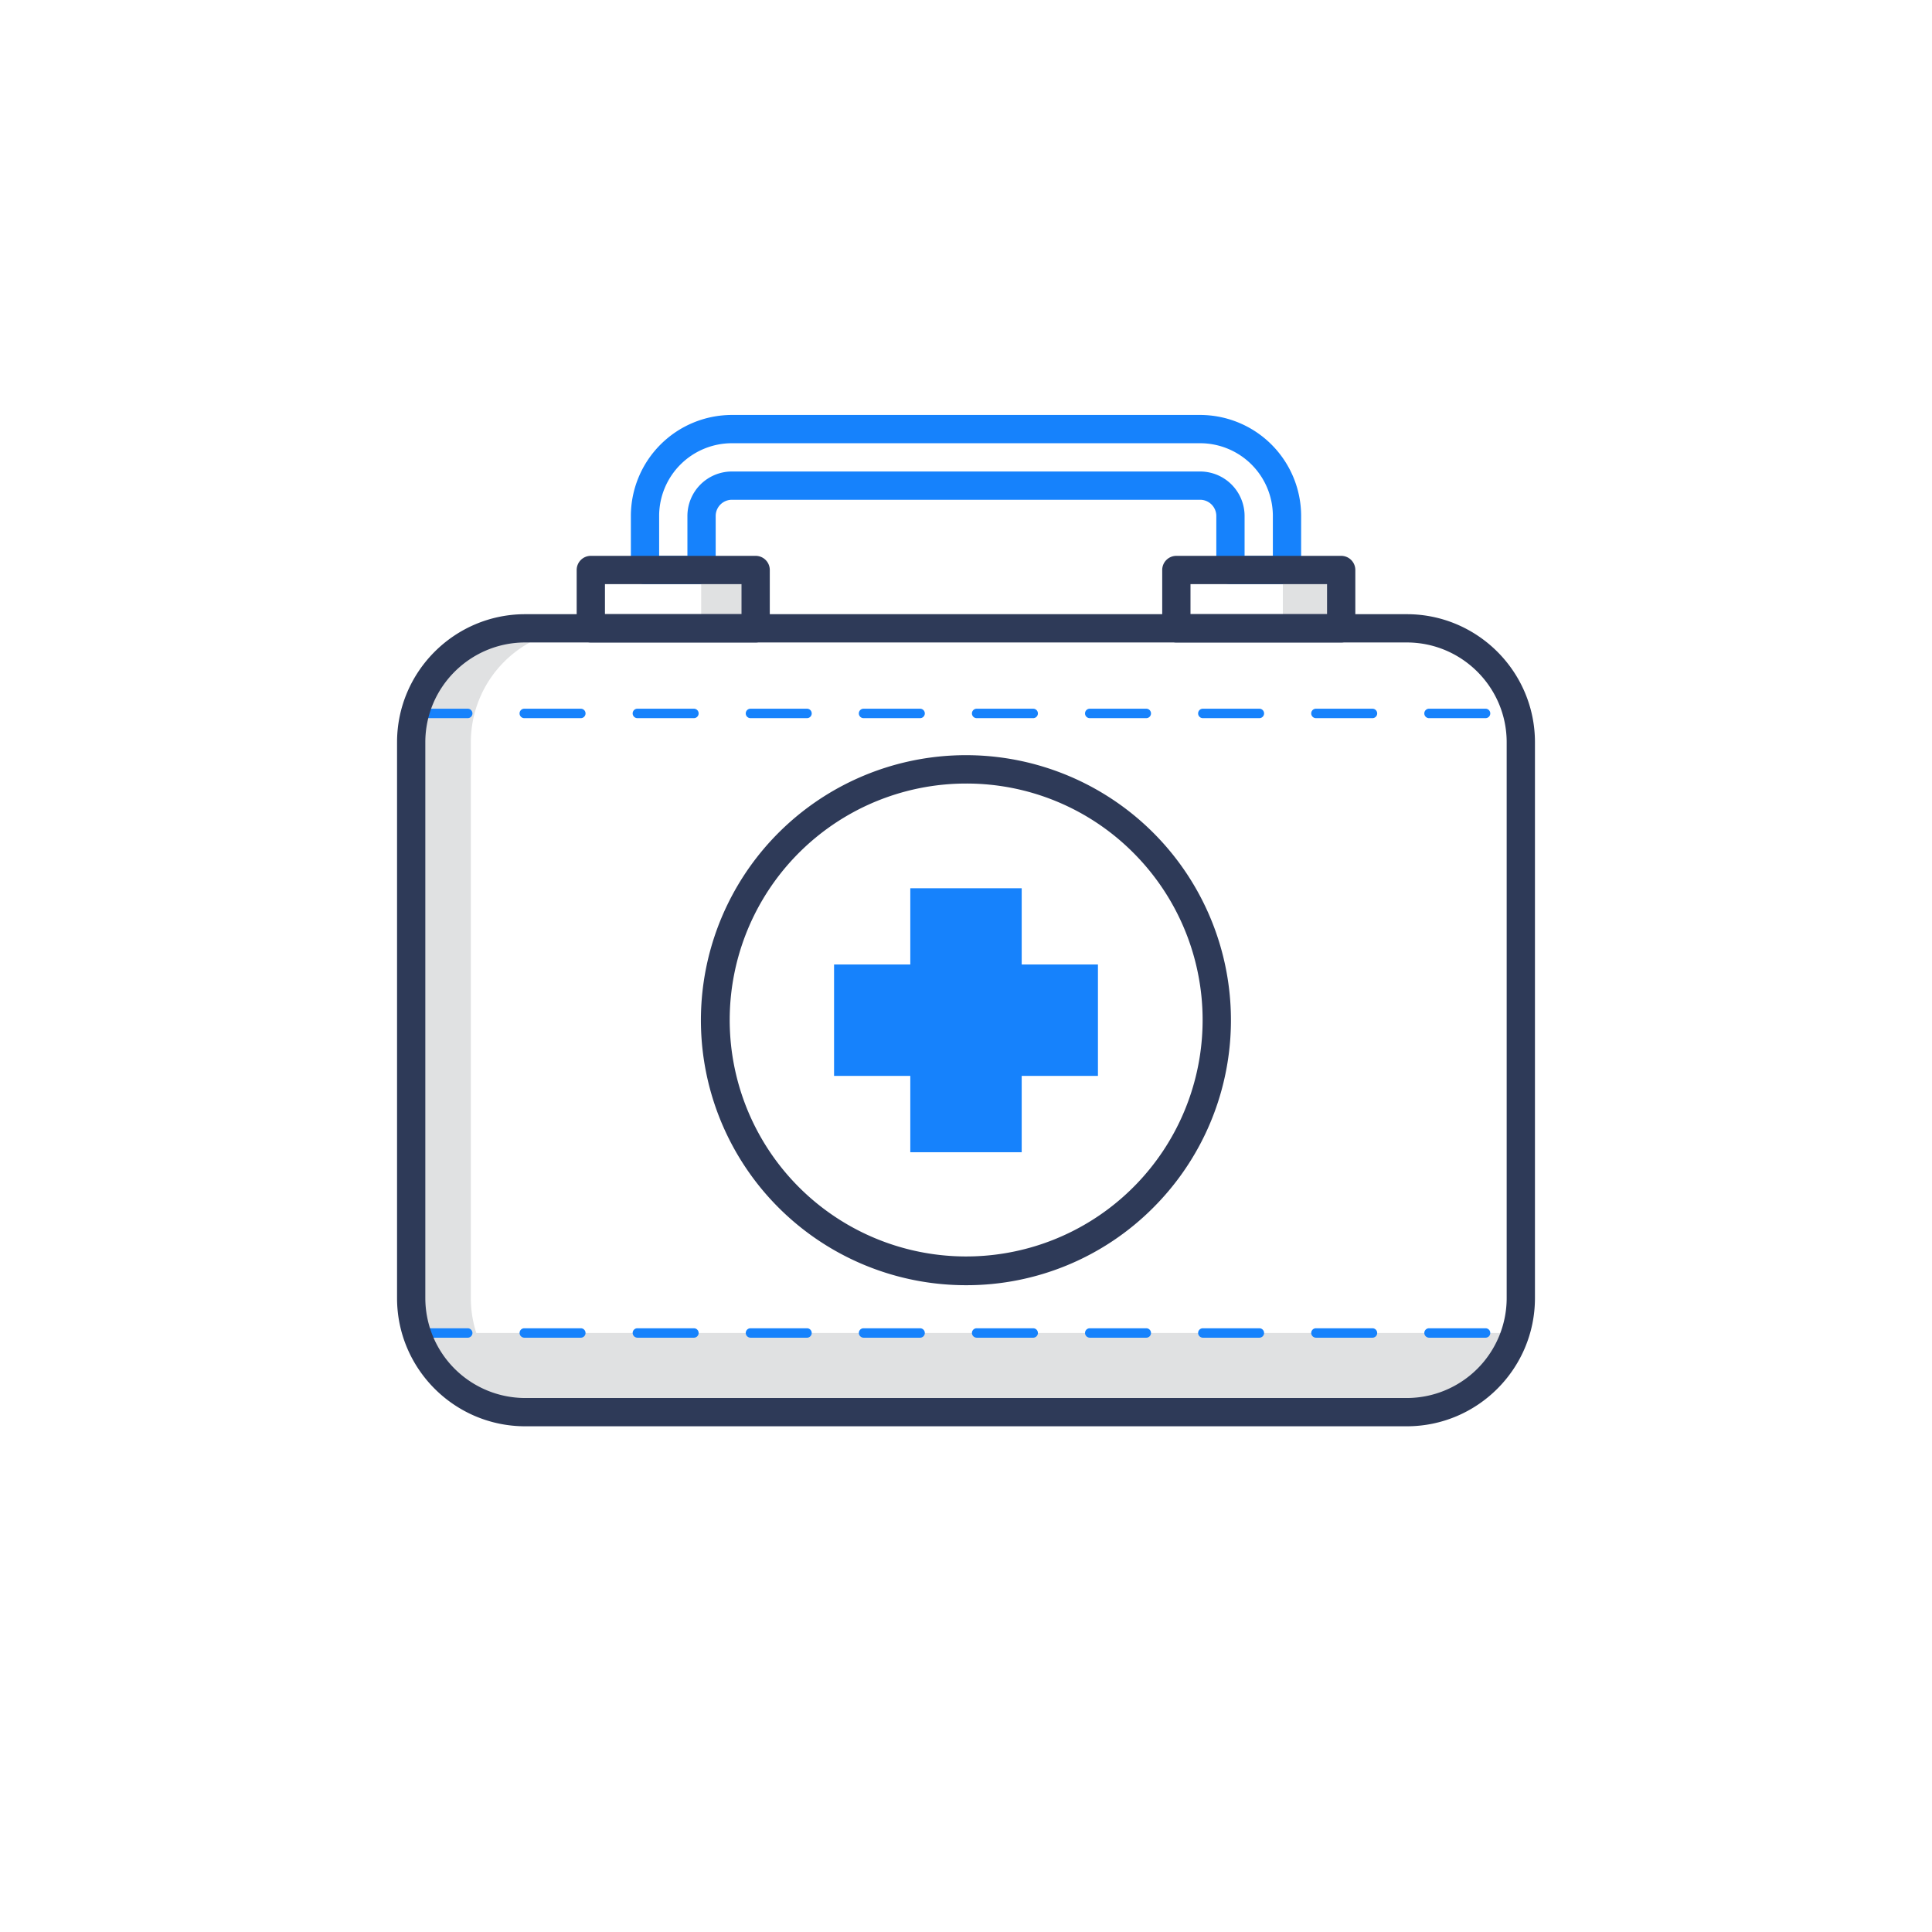 <?xml version="1.0" ?><!-- Скачано с сайта svg4.ru / Downloaded from svg4.ru -->
<svg width="800px" height="800px" viewBox="0 0 2050 2050" data-name="Layer 3" id="Layer_3" xmlns="http://www.w3.org/2000/svg"><defs><style>.cls-1{fill:#1682fc;}.cls-2{fill:#e0e1e2;}.cls-3{fill:#2e3a58;}</style></defs><title/><path class="cls-1" d="M1365.6,619.8h-60a15,15,0,0,1-15-15V547.5a17.2,17.2,0,0,0-17.2-17.2H776.6a17.2,17.2,0,0,0-17.2,17.2v57.3a15,15,0,0,1-15,15h-60a15,15,0,0,1-15-15V547.5A107.3,107.3,0,0,1,776.6,440.3h496.8a107.3,107.3,0,0,1,107.2,107.2v57.3A15,15,0,0,1,1365.6,619.8Zm-45-30h30V547.5a77.2,77.2,0,0,0-77.2-77.2H776.6a77.2,77.2,0,0,0-77.2,77.2v42.3h30V547.5a47.2,47.2,0,0,1,47.2-47.2h496.8a47.2,47.2,0,0,1,47.2,47.2Z"/><path class="cls-2" d="M442.1,1414.4a121,121,0,0,0,115.2,84h935.4a121,121,0,0,0,115.2-84Z"/><path class="cls-2" d="M499.6,1377.4V787.6a120.9,120.9,0,0,1,121-120.9H557.3a120.9,120.9,0,0,0-121,120.9v589.8a121,121,0,0,0,121,121h63.3A121,121,0,0,1,499.6,1377.4Z"/><polygon class="cls-1" points="1165 1023.4 1084.1 1023.4 1084.1 942.5 965.9 942.5 965.9 1023.4 885 1023.4 885 1141.6 965.9 1141.6 965.9 1222.6 1084.1 1222.6 1084.1 1141.6 1165 1141.6 1165 1023.4"/><path class="cls-1" d="M1576.3,762h-60a5,5,0,0,1,0-10h60a5,5,0,1,1,0,10Zm-120,0h-60a5,5,0,0,1,0-10h60a5,5,0,1,1,0,10Zm-120,0h-60a5,5,0,0,1,0-10h60a5,5,0,1,1,0,10Zm-120,0h-60a5,5,0,0,1,0-10h60a5,5,0,0,1,0,10Zm-120,0h-60a5,5,0,0,1,0-10h60a5,5,0,0,1,0,10Zm-120,0h-60a5,5,0,0,1,0-10h60a5,5,0,0,1,0,10Zm-120,0h-60a5,5,0,0,1,0-10h60a5,5,0,0,1,0,10Zm-120,0h-60a5,5,0,0,1,0-10h60a5,5,0,0,1,0,10Zm-120,0h-60a5,5,0,0,1,0-10h60a5,5,0,0,1,0,10Zm-120,0h-60a5,5,0,1,1,0-10h60a5,5,0,0,1,0,10Z"/><path class="cls-1" d="M1576.3,1419.4h-60a5.1,5.1,0,0,1-5-5,5,5,0,0,1,5-5h60a5,5,0,0,1,5,5A5,5,0,0,1,1576.3,1419.4Zm-120,0h-60a5.1,5.1,0,0,1-5-5,5,5,0,0,1,5-5h60a5,5,0,0,1,5,5A5,5,0,0,1,1456.3,1419.4Zm-120,0h-60a5.1,5.1,0,0,1-5-5,5,5,0,0,1,5-5h60a5,5,0,0,1,5,5A5,5,0,0,1,1336.3,1419.4Zm-120,0h-60a5.1,5.1,0,0,1-5-5,5,5,0,0,1,5-5h60a5,5,0,0,1,5,5A5,5,0,0,1,1216.3,1419.4Zm-120,0h-60a5.1,5.1,0,0,1-5-5,5,5,0,0,1,5-5h60a5,5,0,0,1,5,5A5,5,0,0,1,1096.3,1419.4Zm-120,0h-60a5.1,5.1,0,0,1-5-5,5,5,0,0,1,5-5h60a5,5,0,0,1,5,5A5,5,0,0,1,976.3,1419.4Zm-120,0h-60a5.1,5.1,0,0,1-5-5,5,5,0,0,1,5-5h60a5,5,0,0,1,5,5A5,5,0,0,1,856.3,1419.4Zm-120,0h-60a5.1,5.1,0,0,1-5-5,5,5,0,0,1,5-5h60a5,5,0,0,1,5,5A5,5,0,0,1,736.3,1419.4Zm-120,0h-60a5.1,5.1,0,0,1-5-5,5,5,0,0,1,5-5h60a5,5,0,0,1,5,5A5,5,0,0,1,616.3,1419.4Zm-120,0h-60a5.1,5.1,0,0,1-5-5,5,5,0,0,1,5-5h60a5,5,0,0,1,5,5A5,5,0,0,1,496.3,1419.4Z"/><path class="cls-3" d="M1025,1363.7a281.2,281.2,0,1,1,198.8-82.4A279.4,279.4,0,0,1,1025,1363.7Zm0-532.3a250.9,250.9,0,1,0,177.6,73.5A249.7,249.7,0,0,0,1025,831.4Z"/><rect class="cls-2" height="61.9" width="57.8" x="744" y="604.8"/><rect class="cls-2" height="61.9" width="61.9" x="1361.2" y="604.8"/><path class="cls-3" d="M801.8,681.7H626.9a15,15,0,0,1-15-15V604.8a15,15,0,0,1,15-15H801.8a15,15,0,0,1,15,15v61.9A15,15,0,0,1,801.8,681.7Zm-159.9-30H786.8V619.8H641.9Z"/><path class="cls-3" d="M1423.1,681.7H1248.2a15,15,0,0,1-15-15V604.8a15,15,0,0,1,15-15h174.9a15,15,0,0,1,15,15v61.9A15,15,0,0,1,1423.1,681.7Zm-159.9-30h144.9V619.8H1263.2Z"/><path class="cls-3" d="M1492.7,1513.4H557.3c-75,0-136-61-136-136V787.6c0-74.9,61-135.9,136-135.9h935.4c75,0,136,61,136,135.9v589.8C1628.7,1452.4,1567.7,1513.4,1492.7,1513.4ZM557.3,681.7c-58.4,0-106,47.5-106,105.9v589.8a106.1,106.1,0,0,0,106,106h935.4a106.1,106.1,0,0,0,106-106V787.6c0-58.4-47.6-105.9-106-105.9Z"/></svg>